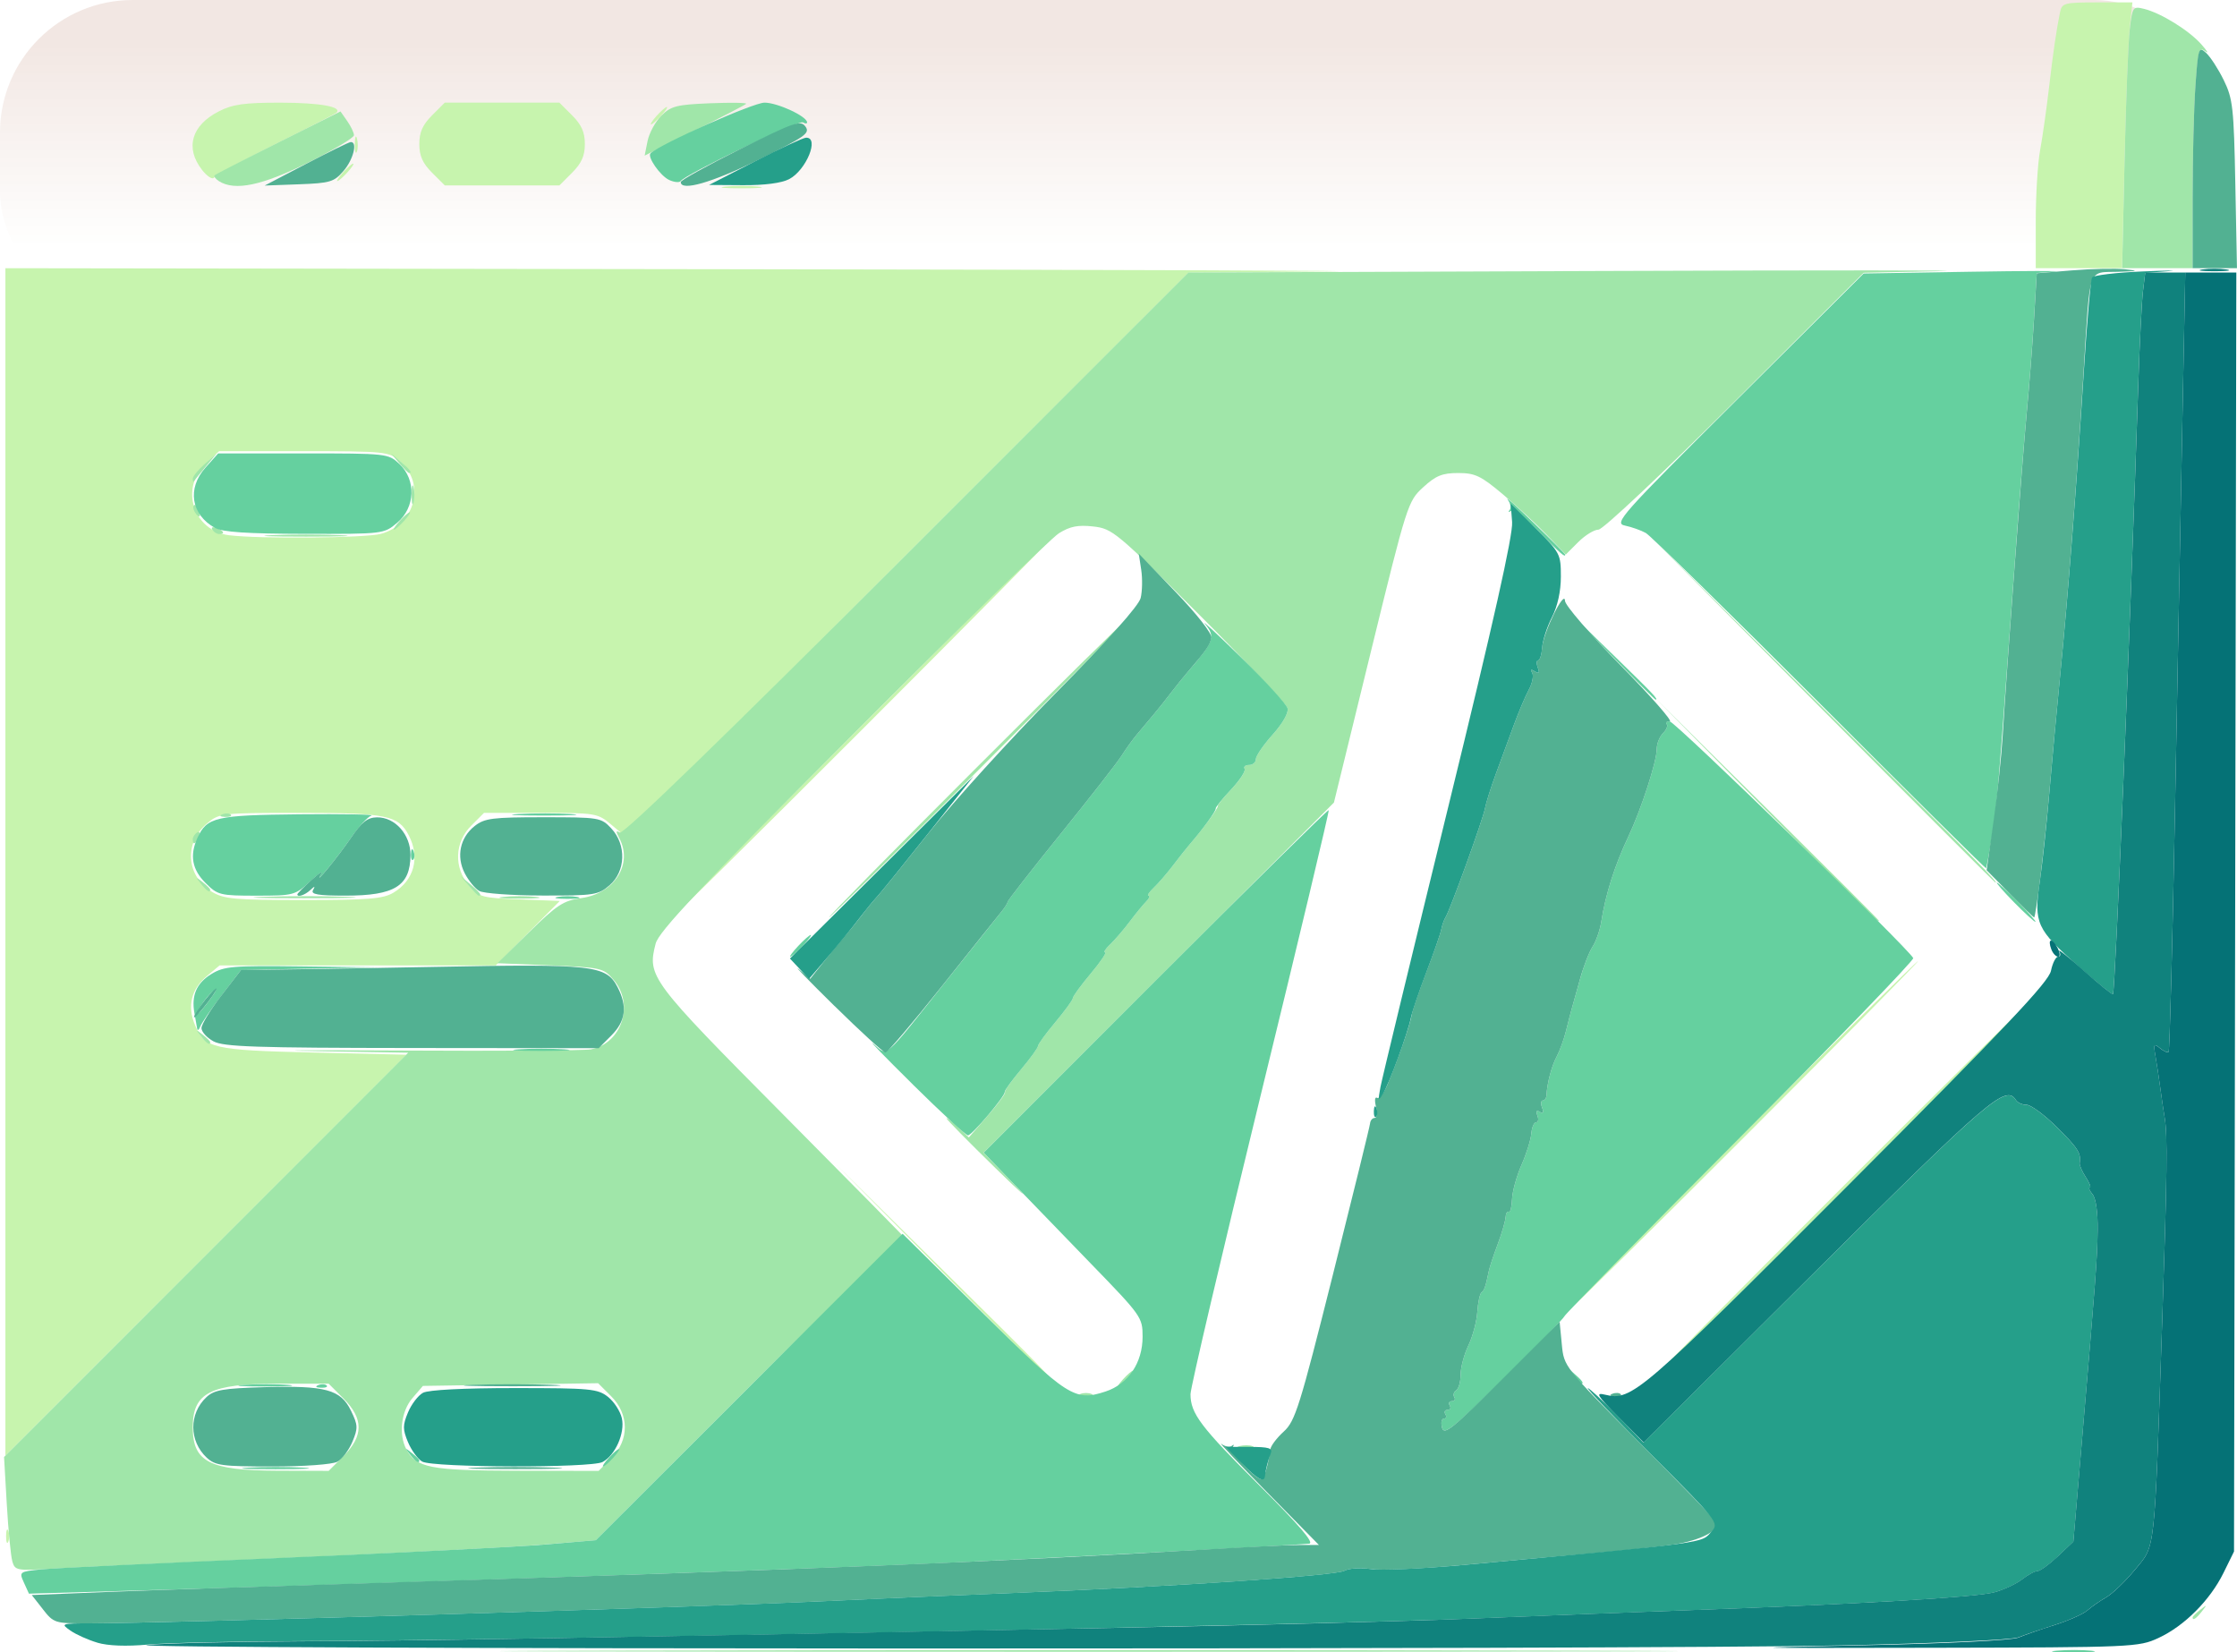 <?xml version="1.0" encoding="UTF-8" standalone="no"?>
<!-- Created with Inkscape (http://www.inkscape.org/) -->

<svg
   width="135.845mm"
   height="100.332mm"
   viewBox="0 0 135.845 100.332"
   version="1.1"
   id="svg48171"
   xml:space="preserve"
   inkscape:version="1.2.2 (b0a8486541, 2022-12-01)"
   sodipodi:docname="web-dev.svg"
   xmlns:inkscape="http://www.inkscape.org/namespaces/inkscape"
   xmlns:sodipodi="http://sodipodi.sourceforge.net/DTD/sodipodi-0.dtd"
   xmlns:xlink="http://www.w3.org/1999/xlink"
   xmlns="http://www.w3.org/2000/svg"
   xmlns:svg="http://www.w3.org/2000/svg"><sodipodi:namedview
     id="namedview48173"
     pagecolor="#ffffff"
     bordercolor="#666666"
     borderopacity="1.0"
     inkscape:showpageshadow="2"
     inkscape:pageopacity="0.0"
     inkscape:pagecheckerboard="0"
     inkscape:deskcolor="#d1d1d1"
     inkscape:document-units="mm"
     showgrid="false"
     inkscape:zoom="0.41781004"
     inkscape:cx="718.02965"
     inkscape:cy="142.40921"
     inkscape:window-width="1366"
     inkscape:window-height="736"
     inkscape:window-x="1403"
     inkscape:window-y="37"
     inkscape:window-maximized="0"
     inkscape:current-layer="g49304"
     showguides="false"><sodipodi:guide
       position="-3.582,261.534"
       orientation="0,-1"
       id="guide49649"
       inkscape:locked="false" /></sodipodi:namedview><defs
     id="defs48168"><linearGradient
       inkscape:collect="always"
       id="linearGradient52221"><stop
         style="stop-color:#f2e7e3;stop-opacity:1;"
         offset="0"
         id="stop52217" /><stop
         style="stop-color:#f2e7e3;stop-opacity:0;"
         offset="1"
         id="stop52219" /></linearGradient><linearGradient
       inkscape:collect="always"
       xlink:href="#linearGradient52221"
       id="linearGradient52225"
       x1="13.294"
       y1="78.728"
       x2="13.294"
       y2="91.266"
       gradientUnits="userSpaceOnUse" /></defs><g
     inkscape:label="Layer 1"
     inkscape:groupmode="layer"
     id="layer1"
     transform="translate(12.408,-96.306)"><g
       id="g48304"
       transform="translate(14.598,20.264)"><g
         id="g49304"
         transform="translate(26.867)"><rect
           style="fill:url(#linearGradient52225);fill-opacity:1;stroke-width:0.132;stop-color:#000000"
           id="rect49731"
           width="135.231"
           height="19.702"
           x="-53.874"
           y="76.042"
           ry="8.06" /><g
           id="g49663"
           transform="translate(-21.494)"><path
             style="fill:#c7f4ae;stroke-width:0.265"
             d="m -32.009,169.321 c 0,-0.364 0.06,-0.513 0.133,-0.331 0.073,0.182 0.073,0.48 0,0.661 -0.073,0.182 -0.133,0.033 -0.133,-0.331 z m -0.042,-40.945 V 92.327 l 44.252,0.062 c 24.338,0.034 40.501,0.095 35.917,0.135 l -8.334,0.073 -17.109,17.105 -17.109,17.105 -0.837,-0.704 c -0.812,-0.683 -0.938,-0.704 -4.276,-0.704 H -2.987 l -0.773,0.773 c -1.015,1.015 -1.072,2.554 -0.135,3.644 0.599,0.697 0.787,0.748 3.075,0.836 l 2.437,0.094 -1.944,1.957 -1.944,1.957 h -8.387 -8.387 l -0.783,0.659 c -0.939,0.79 -1.187,1.821 -0.711,2.958 0.595,1.423 1.056,1.53 7.21,1.675 l 5.624,0.132 -12.173,12.17 -12.173,12.17 z m 23.551,1.876 c 1.268,-0.749 1.643,-2.137 0.943,-3.49 -0.628,-1.214 -1.345,-1.361 -6.627,-1.361 -4.794,0 -4.873,0.009 -5.645,0.659 -1.39,1.17 -1.238,3.182 0.314,4.128 0.73,0.445 1.373,0.503 5.547,0.504 3.932,7.9e-4 4.846,-0.073 5.468,-0.44 z M -9.242,108.456 c 2.09,-0.58 2.727,-3.054 1.138,-4.421 -0.667,-0.574 -0.883,-0.596 -5.833,-0.596 h -5.14 l -0.784,0.728 c -1.619,1.503 -0.793,4.1 1.392,4.374 1.838,0.23 8.306,0.171 9.228,-0.085 z m 34.075,44.791 -6.48,-6.548 6.548,6.48 c 6.085,6.022 6.668,6.617 6.48,6.617 -0.037,0 -2.984,-2.947 -6.548,-6.548 z m 54.638,-5.093 c 6.402,-6.403 11.699,-11.642 11.772,-11.642 0.073,0 -5.105,5.239 -11.507,11.642 -6.402,6.403 -11.699,11.642 -11.772,11.642 -0.073,0 5.105,-5.239 11.507,-11.642 z m -5.953,-3.307 c 5.747,-5.748 10.508,-10.451 10.581,-10.451 0.073,0 -4.57,4.703 -10.316,10.451 -5.747,5.748 -10.508,10.451 -10.581,10.451 -0.073,0 4.57,-4.703 10.316,-10.451 z M 19.676,120.373 c 6.402,-6.403 11.699,-11.642 11.772,-11.642 0.073,0 -5.105,5.239 -11.507,11.642 -6.402,6.403 -11.699,11.642 -11.772,11.642 -0.073,0 5.105,-5.239 11.507,-11.642 z M 91.245,89.465 c 0,-1.574 0.119,-3.509 0.264,-4.299 0.145,-0.791 0.382,-2.45 0.527,-3.687 0.268,-2.29 0.464,-3.631 0.684,-4.696 0.115,-0.558 0.257,-0.595 2.259,-0.595 h 2.136 l -0.163,1.521 c -0.089,0.837 -0.23,4.468 -0.313,8.07 l -0.15,6.548 H 93.868 91.245 Z M 11.672,87.372 c 0.546,-0.057 1.439,-0.057 1.984,0 0.546,0.057 0.099,0.104 -0.992,0.104 -1.091,0 -1.538,-0.047 -0.992,-0.104 z m -17.814,-0.845 c -0.573,-0.573 -0.773,-1.024 -0.773,-1.74 0,-0.716 0.201,-1.168 0.773,-1.74 l 0.773,-0.773 h 3.48 3.48 l 0.773,0.773 c 0.573,0.573 0.773,1.024 0.773,1.74 0,0.716 -0.201,1.168 -0.773,1.74 L 1.592,87.3 H -1.888 -5.368 Z M -20.107,86.36 c -1.046,-1.33 -0.652,-2.704 1.02,-3.558 0.842,-0.43 1.554,-0.529 3.761,-0.526 2.393,0.004 3.762,0.252 3.376,0.613 -0.069,0.064 -1.732,0.919 -3.697,1.899 -1.965,0.98 -3.645,1.897 -3.734,2.037 -0.089,0.14 -0.416,-0.069 -0.728,-0.465 z m 8.562,0.146 c 0.263,-0.291 0.538,-0.529 0.611,-0.529 0.073,0 -0.083,0.238 -0.347,0.529 -0.263,0.291 -0.538,0.529 -0.611,0.529 -0.073,0 0.083,-0.238 0.347,-0.529 z m 0.713,-1.72 c 0.005,-0.437 0.065,-0.583 0.132,-0.326 0.067,0.257 0.063,0.615 -0.01,0.794 -0.072,0.179 -0.127,-0.031 -0.122,-0.468 z M 7.505,83.066 c 0.263,-0.291 0.538,-0.529 0.611,-0.529 0.073,0 -0.083,0.238 -0.347,0.529 -0.263,0.291 -0.538,0.529 -0.611,0.529 -0.073,0 0.083,-0.238 0.347,-0.529 z"
             id="path49677" /><path
             style="fill:#a0e6a9;stroke-width:0.265"
             d="m 4.814,176.266 c 15.983,-0.038 42.057,-0.038 57.944,1e-5 15.887,0.038 2.81,0.069 -29.059,0.069 -31.869,0 -44.867,-0.031 -28.885,-0.069 z m 95.956,-2.018 c 0,-0.055 0.208,-0.263 0.463,-0.463 0.42,-0.329 0.429,-0.32 0.1,0.1 -0.346,0.441 -0.563,0.581 -0.563,0.363 z m -132.402,-3.411 c -0.093,-0.325 -0.244,-1.881 -0.335,-3.459 l -0.166,-2.868 12.271,-12.274 12.271,-12.274 -5.55,-0.096 c -3.052,-0.053 -0.711,-0.069 5.203,-0.037 5.914,0.033 11.061,7.9e-4 11.437,-0.071 1.882,-0.36 2.659,-2.737 1.382,-4.224 -0.619,-0.721 -0.732,-0.746 -3.845,-0.875 l -3.207,-0.132 1.927,-1.89 c 1.686,-1.654 2.082,-1.912 3.172,-2.065 2.009,-0.283 3.139,-2.068 2.3,-3.635 -0.223,-0.417 -0.216,-0.497 0.031,-0.345 0.21,0.13 6.253,-5.731 17.425,-16.903 l 17.103,-17.102 25.133,-0.092 c 13.823,-0.051 23.049,-0.047 20.503,0.008 l -4.63,0.1 -7.815,7.799 c -4.411,4.402 -8.022,7.799 -8.289,7.799 -0.26,0 -0.813,0.34 -1.229,0.756 l -0.756,0.756 -1.142,-1.182 c -0.628,-0.65 -1.833,-1.764 -2.677,-2.475 -1.336,-1.125 -1.688,-1.293 -2.716,-1.293 -0.965,0 -1.353,0.158 -2.124,0.864 -0.929,0.852 -0.976,0.997 -3.182,10.006 l -2.239,9.141 -10.637,10.627 -10.637,10.627 1.849,1.923 c 1.017,1.058 0.51,0.616 -1.127,-0.983 -1.636,-1.598 -2.975,-2.958 -2.975,-3.023 0,-0.064 0.306,0.17 0.679,0.521 l 0.679,0.638 1.148,-1.32 c 0.631,-0.726 1.102,-1.366 1.047,-1.423 -0.055,-0.057 0.373,-0.669 0.951,-1.36 0.578,-0.691 1.052,-1.342 1.052,-1.447 0,-0.105 0.476,-0.76 1.058,-1.455 0.582,-0.695 1.058,-1.35 1.058,-1.455 0,-0.105 0.487,-0.773 1.083,-1.485 0.596,-0.711 0.99,-1.293 0.876,-1.293 -0.114,0 0.024,-0.218 0.306,-0.485 0.282,-0.267 0.811,-0.881 1.174,-1.365 0.364,-0.484 0.819,-1.04 1.011,-1.235 0.192,-0.195 0.259,-0.355 0.149,-0.355 -0.111,0 0.03,-0.218 0.312,-0.485 0.282,-0.267 0.811,-0.878 1.174,-1.358 0.364,-0.48 0.84,-1.08 1.058,-1.332 0.773,-0.893 1.719,-2.187 1.663,-2.275 -0.031,-0.049 0.354,-0.524 0.856,-1.056 0.502,-0.532 0.848,-1.072 0.769,-1.199 -0.079,-0.128 0.042,-0.232 0.269,-0.232 0.227,0 0.412,-0.158 0.412,-0.352 0,-0.194 0.461,-0.866 1.023,-1.494 0.601,-0.67 0.975,-1.326 0.907,-1.588 -0.064,-0.245 -2.473,-2.8 -5.354,-5.678 -5.037,-5.032 -5.283,-5.238 -6.445,-5.369 -0.93,-0.105 -1.411,-0.01 -2.086,0.411 -0.483,0.301 -6.137,5.822 -12.565,12.269 -9.267,9.294 -11.737,11.914 -11.926,12.648 -0.516,2.001 -0.352,2.221 7.788,10.422 4.193,4.225 7.51,7.592 7.371,7.483 -0.139,-0.109 -4.425,3.968 -9.525,9.061 l -9.272,9.26 -3.307,0.273 c -1.819,0.15 -8.725,0.508 -15.346,0.795 -6.621,0.287 -13.067,0.583 -14.324,0.659 -2.193,0.132 -2.292,0.114 -2.455,-0.453 z m 20.113,-6.385 c 1.221,-1.221 1.221,-2.272 0,-3.493 l -0.9,-0.9 h -3.082 c -4.106,0 -5.173,0.545 -5.173,2.646 0,2.102 1.008,2.621 5.12,2.635 l 3.135,0.011 0.9,-0.9 z m 16.266,0.126 c 1.096,-1.096 1.09,-2.655 -0.015,-3.76 l -0.789,-0.789 -5.32,0.082 -5.32,0.082 -0.638,0.742 c -0.684,0.795 -0.85,2.204 -0.367,3.107 0.602,1.125 1.443,1.289 6.694,1.3 l 4.981,0.011 0.773,-0.773 z m 38.151,-0.733 c 0.257,-0.067 0.615,-0.063 0.794,0.01 0.179,0.072 -0.031,0.127 -0.468,0.122 -0.437,-0.005 -0.583,-0.065 -0.326,-0.132 z m -9.662,-3.167 c 0.182,-0.073 0.48,-0.073 0.661,0 0.182,0.073 0.033,0.133 -0.331,0.133 -0.364,0 -0.513,-0.06 -0.331,-0.133 z m 2.58,-0.883 c 0.263,-0.291 0.538,-0.529 0.611,-0.529 0.073,0 -0.083,0.238 -0.347,0.529 -0.263,0.291 -0.538,0.529 -0.611,0.529 -0.073,0 0.083,-0.238 0.347,-0.529 z m -55.993,-20.836 c -0.329,-0.42 -0.32,-0.429 0.1,-0.1 0.255,0.2 0.463,0.408 0.463,0.463 0,0.218 -0.217,0.078 -0.563,-0.363 z m 95.017,-13.758 -6.745,-6.813 6.813,6.745 c 3.747,3.71 6.813,6.776 6.813,6.813 0,0.187 -0.613,-0.414 -6.881,-6.745 z M 26.952,122.622 c 5.019,-5.02 9.185,-9.128 9.258,-9.128 0.073,0 -3.974,4.108 -8.993,9.128 -5.019,5.02 -9.185,9.128 -9.258,9.128 -0.073,0 3.974,-4.108 8.993,-9.128 z m -43.312,7.872 c 1.426,-0.048 3.689,-0.047 5.027,5.3e-4 1.339,0.048 0.171,0.087 -2.593,0.087 -2.765,-2.6e-4 -3.86,-0.04 -2.434,-0.087 z m 14.538,0.005 c 0.546,-0.057 1.439,-0.057 1.984,0 0.546,0.057 0.099,0.104 -0.992,0.104 -1.091,0 -1.538,-0.047 -0.992,-0.104 z m -2.076,-0.667 -0.504,-0.595 0.595,0.504 c 0.559,0.474 0.716,0.687 0.504,0.687 -0.05,0 -0.318,-0.268 -0.595,-0.595 z m -16.28,-0.133 c -0.329,-0.42 -0.32,-0.429 0.1,-0.1 0.255,0.2 0.463,0.408 0.463,0.463 0,0.218 -0.217,0.078 -0.563,-0.363 z M 78.147,118.984 67.565,108.334 78.215,118.916 c 9.898,9.835 10.768,10.717 10.582,10.717 -0.037,0 -4.829,-4.792 -10.649,-10.649 z m -98.821,8.019 c 0,-0.137 0.118,-0.322 0.262,-0.411 0.15,-0.093 0.194,0.013 0.104,0.249 -0.176,0.458 -0.366,0.542 -0.366,0.162 z m 1.802,-1.519 c 0.191,-0.076 0.419,-0.067 0.507,0.021 0.088,0.088 -0.068,0.15 -0.347,0.139 -0.308,-0.013 -0.371,-0.075 -0.16,-0.16 z m 3.026,-16.949 c 1.128,-0.05 2.973,-0.05 4.101,0 1.128,0.05 0.205,0.09 -2.051,0.09 -2.256,0 -3.178,-0.041 -2.051,-0.09 z m -3.636,-0.329 c -0.093,-0.15 0.014,-0.194 0.249,-0.104 0.458,0.176 0.542,0.366 0.162,0.366 -0.137,0 -0.322,-0.118 -0.411,-0.262 z m 11.375,-0.532 c 0.263,-0.291 0.538,-0.529 0.611,-0.529 0.073,0 -0.083,0.238 -0.347,0.529 -0.263,0.291 -0.538,0.529 -0.611,0.529 -0.073,0 0.083,-0.238 0.347,-0.529 z m -12.446,-0.547 c -0.096,-0.155 -0.118,-0.339 -0.048,-0.408 0.069,-0.069 0.197,0.058 0.283,0.282 0.179,0.466 0.026,0.548 -0.234,0.126 z m 13.169,-1.041 c 0,-0.509 0.054,-0.718 0.121,-0.463 0.067,0.255 0.067,0.671 0,0.926 -0.067,0.255 -0.121,0.046 -0.121,-0.463 z m -13.291,-0.968 c 0,-0.144 0.327,-0.551 0.728,-0.904 l 0.728,-0.641 -0.661,0.794 c -0.364,0.437 -0.691,0.843 -0.728,0.904 -0.036,0.061 -0.066,-0.008 -0.066,-0.152 z m 12.543,-0.95 -0.504,-0.595 0.595,0.504 c 0.559,0.474 0.716,0.687 0.504,0.687 -0.05,0 -0.318,-0.268 -0.595,-0.595 z M 96.638,85.778 c 0.081,-3.602 0.223,-7.183 0.315,-7.959 0.162,-1.366 0.19,-1.405 0.868,-1.239 1.029,0.253 2.722,1.301 3.479,2.153 0.364,0.41 0.471,0.6 0.238,0.423 -0.378,-0.288 -0.442,-0.065 -0.595,2.099 -0.095,1.332 -0.172,4.368 -0.172,6.746 v 4.325 h -2.14 -2.14 z m -115.716,1.267 c -0.214,-0.135 -0.333,-0.299 -0.265,-0.363 0.069,-0.064 1.816,-0.962 3.883,-1.995 l 3.758,-1.878 0.409,0.584 c 0.225,0.321 0.409,0.709 0.409,0.861 0,0.153 -1.252,0.9 -2.781,1.661 -2.803,1.394 -4.451,1.738 -5.413,1.129 z M 6.945,84.609 c 0.097,-0.484 0.473,-1.178 0.837,-1.542 0.585,-0.585 0.926,-0.672 2.97,-0.755 1.27,-0.051 2.25,-0.035 2.177,0.036 -0.073,0.071 -1.489,0.807 -3.146,1.636 l -3.014,1.506 z"
             id="path49675" /><path
             style="fill:#65d09f;stroke-width:0.265"
             d="m 92.509,176.27 c 0.622,-0.056 1.575,-0.055 2.117,0.002 0.542,0.057 0.033,0.103 -1.131,0.102 -1.164,-0.001 -1.608,-0.048 -0.985,-0.103 z m -123.434,-4.13 c -0.301,-0.661 -0.289,-0.67 1.071,-0.808 0.757,-0.076 7.261,-0.389 14.454,-0.694 7.193,-0.305 14.456,-0.673 16.14,-0.816 l 3.061,-0.261 9.316,-9.303 9.316,-9.303 4.84,4.785 c 5.207,5.149 5.615,5.409 7.491,4.791 1.376,-0.454 2.243,-1.741 2.243,-3.332 0,-1.165 -0.073,-1.269 -3.105,-4.393 -1.708,-1.76 -3.879,-4.005 -4.824,-4.988 l -1.72,-1.789 10.435,-10.438 c 5.739,-5.741 10.472,-10.401 10.516,-10.357 0.045,0.045 -1.825,7.881 -4.156,17.414 -2.33,9.533 -4.237,17.653 -4.237,18.046 0,1.175 0.61,1.981 4.222,5.582 2.396,2.388 3.309,3.457 2.988,3.497 -0.591,0.073 -13.808,0.775 -21.233,1.128 -7.561,0.36 -31.818,1.192 -50.548,1.734 l -5.966,0.173 z m 13.625,-6.985 c 0.91,-0.052 2.398,-0.052 3.307,0 0.91,0.052 0.165,0.094 -1.654,0.094 -1.819,0 -2.563,-0.042 -1.654,-0.094 z m 21.894,-0.598 c 0.263,-0.291 0.538,-0.529 0.611,-0.529 0.073,0 -0.083,0.238 -0.347,0.529 -0.263,0.291 -0.538,0.529 -0.611,0.529 -0.073,0 0.083,-0.238 0.347,-0.529 z m -12.072,-0.198 c -0.329,-0.42 -0.32,-0.429 0.1,-0.1 0.255,0.2 0.463,0.408 0.463,0.463 0,0.218 -0.217,0.078 -0.563,-0.363 z M 55.192,162.731 c -0.08,-0.305 -0.03,-0.554 0.11,-0.554 0.14,0 0.182,-0.119 0.092,-0.265 -0.09,-0.146 -0.03,-0.265 0.132,-0.265 0.163,0 0.222,-0.119 0.132,-0.265 -0.09,-0.146 -0.03,-0.265 0.132,-0.265 0.163,0 0.227,-0.111 0.144,-0.246 -0.084,-0.135 -0.031,-0.321 0.117,-0.412 0.148,-0.091 0.269,-0.522 0.269,-0.957 0,-0.435 0.212,-1.232 0.472,-1.77 0.259,-0.539 0.503,-1.452 0.541,-2.03 0.038,-0.578 0.153,-1.113 0.256,-1.191 0.174,-0.131 0.246,-0.343 0.451,-1.331 0.045,-0.218 0.284,-0.933 0.53,-1.587 0.246,-0.655 0.462,-1.39 0.478,-1.634 0.017,-0.244 0.105,-0.398 0.196,-0.341 0.091,0.056 0.18,-0.284 0.198,-0.757 0.018,-0.472 0.275,-1.408 0.572,-2.08 0.297,-0.672 0.566,-1.531 0.597,-1.909 0.031,-0.378 0.163,-0.688 0.292,-0.688 0.129,0 0.164,-0.185 0.078,-0.411 -0.103,-0.268 -0.051,-0.345 0.149,-0.221 0.205,0.127 0.25,0.043 0.138,-0.251 -0.093,-0.242 -0.073,-0.44 0.043,-0.44 0.117,0 0.218,-0.149 0.225,-0.331 0.028,-0.703 0.31,-1.766 0.624,-2.352 0.18,-0.337 0.432,-1.032 0.559,-1.545 0.127,-0.513 0.282,-1.111 0.345,-1.329 0.063,-0.218 0.288,-1.029 0.502,-1.802 0.214,-0.773 0.559,-1.667 0.768,-1.985 0.209,-0.319 0.445,-0.996 0.525,-1.505 0.264,-1.685 0.813,-3.413 1.638,-5.158 0.792,-1.675 1.736,-4.586 1.733,-5.339 -0.002,-0.317 0.17,-0.749 0.382,-0.961 0.211,-0.211 0.311,-0.458 0.22,-0.548 -0.09,-0.09 -0.008,-0.164 0.183,-0.164 0.322,0 14.572,13.851 14.789,14.375 0.054,0.13 -4.665,5.016 -10.486,10.857 -5.821,5.841 -10.632,10.739 -10.69,10.884 -0.058,0.146 -1.722,1.853 -3.698,3.795 -3.09,3.037 -3.613,3.453 -3.737,2.977 z m -72.748,-2.602 c 0.769,-0.054 1.959,-0.053 2.646,0.001 0.686,0.054 0.057,0.098 -1.398,0.098 -1.455,-8e-4 -2.017,-0.045 -1.248,-0.099 z m 4.506,0.015 c 0.191,-0.076 0.419,-0.067 0.507,0.021 0.088,0.088 -0.068,0.15 -0.347,0.139 -0.308,-0.013 -0.371,-0.075 -0.16,-0.16 z m 76.092,-0.679 -0.504,-0.595 0.595,0.504 c 0.559,0.474 0.716,0.687 0.504,0.687 -0.05,0 -0.318,-0.268 -0.595,-0.595 z m -39.982,-17.569 c -1.716,-1.695 -2.791,-2.803 -2.387,-2.462 0.884,0.748 0.512,1.072 4.42,-3.848 1.618,-2.037 3.115,-3.914 3.326,-4.17 0.211,-0.256 0.384,-0.529 0.384,-0.606 0,-0.077 1.459,-1.947 3.241,-4.156 1.783,-2.209 3.441,-4.335 3.684,-4.725 0.244,-0.39 0.661,-0.969 0.926,-1.286 0.266,-0.317 0.721,-0.86 1.012,-1.206 0.291,-0.346 0.767,-0.944 1.058,-1.327 0.291,-0.384 0.767,-0.974 1.058,-1.312 1.571,-1.825 1.663,-2.086 1.014,-2.873 -0.255,-0.309 0.743,0.617 2.218,2.059 1.475,1.441 2.734,2.823 2.798,3.07 0.069,0.266 -0.301,0.916 -0.906,1.591 -0.563,0.628 -1.023,1.3 -1.023,1.494 0,0.194 -0.186,0.352 -0.412,0.352 -0.227,0 -0.348,0.104 -0.269,0.232 0.079,0.128 -0.291,0.693 -0.823,1.257 -0.531,0.564 -0.951,1.084 -0.933,1.157 0.033,0.13 -0.755,1.219 -1.532,2.117 -0.218,0.252 -0.695,0.852 -1.058,1.332 -0.364,0.48 -0.892,1.092 -1.174,1.358 -0.282,0.267 -0.422,0.485 -0.312,0.485 0.111,0 0.044,0.16 -0.149,0.355 -0.192,0.195 -0.647,0.751 -1.011,1.235 -0.364,0.484 -0.892,1.098 -1.174,1.365 -0.282,0.267 -0.42,0.485 -0.306,0.485 0.114,0 -0.281,0.582 -0.876,1.293 -0.596,0.711 -1.083,1.379 -1.083,1.485 0,0.105 -0.476,0.76 -1.058,1.455 -0.582,0.695 -1.058,1.35 -1.058,1.455 0,0.105 -0.462,0.743 -1.028,1.418 -0.565,0.675 -1.012,1.29 -0.992,1.367 0.056,0.222 -1.989,2.639 -2.234,2.639 -0.122,0 -1.625,-1.387 -3.342,-3.083 z m -23.956,-2.14 c 0.764,-0.053 2.014,-0.053 2.778,0 0.764,0.053 0.139,0.097 -1.389,0.097 -1.528,0 -2.153,-0.044 -1.389,-0.097 z M -20.407,138.497 c -0.022,-0.146 -0.096,-0.562 -0.163,-0.926 -0.201,-1.082 0.124,-1.837 1.029,-2.388 0.773,-0.471 1.286,-0.515 5.483,-0.462 l 4.63,0.058 -4.157,0.08 -4.157,0.08 -1.16,1.515 c -0.638,0.833 -1.229,1.693 -1.312,1.912 -0.084,0.218 -0.17,0.278 -0.192,0.132 z m 0.793,-1.786 c 0.39,-0.532 0.453,-0.717 0.168,-0.485 -0.434,0.352 -1.09,1.345 -0.889,1.345 0.051,0 0.375,-0.387 0.721,-0.86 z m 35.718,-3.241 c 0.342,-0.364 0.681,-0.661 0.754,-0.661 0.073,0 -0.147,0.298 -0.489,0.661 -0.342,0.364 -0.681,0.661 -0.754,0.661 -0.073,0 0.147,-0.298 0.489,-0.661 z m 73.819,-2.646 c -0.643,-0.655 -1.109,-1.191 -1.036,-1.191 0.073,0 0.658,0.536 1.301,1.191 0.643,0.655 1.109,1.191 1.036,1.191 -0.073,0 -0.658,-0.536 -1.301,-1.191 z M 1.486,130.505 c 0.327,-0.063 0.863,-0.063 1.191,0 0.327,0.063 0.06,0.115 -0.595,0.115 -0.655,0 -0.923,-0.052 -0.595,-0.115 z M -19.9,129.653 c -0.817,-0.817 -0.971,-1.678 -0.49,-2.734 0.574,-1.261 1.108,-1.384 6.199,-1.434 2.619,-0.026 4.584,0.009 4.366,0.078 -0.218,0.069 -0.782,0.685 -1.252,1.37 -0.834,1.215 -2.305,2.997 -1.803,2.183 0.139,-0.225 -0.164,-0.022 -0.674,0.451 -0.9,0.834 -0.996,0.86 -3.25,0.86 -2.215,0 -2.359,-0.036 -3.096,-0.773 z m 98.037,-10.895 c -5.523,-5.533 -10.281,-10.193 -10.572,-10.354 -0.291,-0.162 -0.858,-0.363 -1.259,-0.447 -0.692,-0.145 -0.337,-0.544 6.879,-7.731 l 7.609,-7.578 6.35,-0.104 c 3.493,-0.057 5.858,-0.064 5.256,-0.015 l -1.094,0.089 -0.171,2.831 c -0.094,1.557 -0.29,4.081 -0.437,5.609 -0.146,1.528 -0.507,6.112 -0.803,10.186 -0.935,12.898 -1.004,13.72 -1.314,15.61 -0.167,1.019 -0.326,1.877 -0.353,1.908 -0.027,0.031 -4.569,-4.471 -10.092,-10.004 z m -85.56,9.133 c 0.013,-0.308 0.075,-0.371 0.16,-0.16 0.076,0.191 0.067,0.419 -0.021,0.507 -0.088,0.088 -0.15,-0.068 -0.139,-0.347 z m 6.538,-2.423 c 0.915,-0.052 2.344,-0.051 3.175,10e-4 0.831,0.052 0.082,0.095 -1.664,0.094 -1.746,-5.2e-4 -2.426,-0.043 -1.511,-0.095 z m 66.461,-9.527 -2.508,-2.58 2.58,2.508 c 2.396,2.33 2.7,2.651 2.508,2.651 -0.039,0 -1.2,-1.161 -2.58,-2.58 z m -4.481,-7.595 c -0.784,-0.794 -1.554,-1.37 -1.711,-1.28 -0.157,0.089 -0.197,0.065 -0.09,-0.054 0.108,-0.119 0.055,-0.406 -0.117,-0.638 -0.172,-0.232 0.543,0.409 1.59,1.424 1.047,1.015 1.903,1.878 1.903,1.918 0,0.19 -0.25,-0.027 -1.575,-1.37 z m -80.416,-0.249 c -1.46,-0.809 -1.711,-2.396 -0.58,-3.661 l 0.772,-0.864 h 5.16 c 5.097,0 5.168,0.008 5.843,0.641 1.03,0.967 0.968,2.643 -0.131,3.568 -0.811,0.683 -0.829,0.685 -5.622,0.676 -3.482,-0.007 -4.983,-0.106 -5.441,-0.36 z M 8.263,86.972 C 7.718,86.726 6.903,85.556 7.13,85.346 7.756,84.766 13.371,82.273 14.049,82.274 c 0.787,8.99e-4 2.584,0.836 2.584,1.201 0,0.083 -0.114,0.082 -0.252,-0.004 -0.244,-0.151 -7.153,3.165 -7.421,3.561 -0.073,0.108 -0.387,0.081 -0.697,-0.059 z"
             id="path49673" /><path
             style="fill:#52b192;stroke-width:0.265"
             d="m -29.776,173.752 -0.674,-0.86 4.69,-0.192 c 2.58,-0.105 10.643,-0.375 17.919,-0.6 23.908,-0.738 36.916,-1.267 48.948,-1.991 2.328,-0.14 4.767,-0.256 5.42,-0.257 l 1.186,-0.002 -3.171,-3.224 c -1.744,-1.773 -2.981,-3.084 -2.75,-2.913 0.232,0.171 0.519,0.223 0.638,0.115 0.119,-0.108 0.143,-0.066 0.052,0.093 -0.177,0.31 1.562,2.153 1.804,1.912 0.144,-0.144 0.388,-1.058 0.478,-1.789 0.026,-0.21 0.392,-0.696 0.813,-1.078 0.698,-0.634 0.964,-1.484 2.989,-9.539 1.222,-4.864 2.237,-8.992 2.254,-9.174 0.018,-0.182 0.144,-0.331 0.281,-0.331 0.137,0 0.172,-0.308 0.078,-0.684 -0.096,-0.383 -0.067,-0.619 0.067,-0.536 0.131,0.081 0.422,-0.296 0.646,-0.838 0.663,-1.604 1.355,-3.592 1.447,-4.16 0.047,-0.291 0.452,-1.48 0.899,-2.641 0.447,-1.162 0.854,-2.323 0.904,-2.581 0.05,-0.258 0.167,-0.593 0.261,-0.745 0.288,-0.467 2.257,-5.898 2.392,-6.601 0.07,-0.364 0.371,-1.316 0.668,-2.117 0.297,-0.8 0.779,-2.11 1.071,-2.91 0.292,-0.8 0.707,-1.783 0.923,-2.183 0.216,-0.4 0.307,-0.865 0.204,-1.033 -0.125,-0.203 -0.071,-0.232 0.162,-0.088 0.254,0.157 0.304,0.096 0.181,-0.224 -0.093,-0.242 -0.083,-0.441 0.021,-0.441 0.105,-2.7e-4 0.215,-0.352 0.245,-0.781 0.063,-0.906 1.37,-3.57 1.388,-2.831 0.007,0.269 1.521,2.025 3.365,3.903 1.844,1.878 3.193,3.414 2.999,3.414 -0.195,0 -0.28,0.074 -0.19,0.164 0.09,0.09 -0.009,0.337 -0.22,0.548 -0.211,0.211 -0.383,0.644 -0.382,0.961 0.004,0.753 -0.941,3.664 -1.733,5.339 -0.825,1.745 -1.373,3.473 -1.638,5.158 -0.08,0.509 -0.316,1.186 -0.525,1.505 -0.209,0.319 -0.555,1.212 -0.768,1.985 -0.214,0.773 -0.439,1.584 -0.502,1.802 -0.063,0.218 -0.218,0.816 -0.345,1.329 -0.127,0.513 -0.378,1.208 -0.559,1.545 -0.314,0.586 -0.596,1.649 -0.624,2.352 -0.007,0.182 -0.109,0.331 -0.225,0.331 -0.117,0 -0.136,0.198 -0.043,0.44 0.113,0.294 0.067,0.377 -0.138,0.251 -0.2,-0.124 -0.252,-0.047 -0.149,0.221 0.087,0.226 0.052,0.411 -0.078,0.411 -0.129,0 -0.261,0.309 -0.292,0.688 -0.031,0.378 -0.3,1.237 -0.597,1.909 -0.297,0.672 -0.555,1.608 -0.572,2.08 -0.018,0.472 -0.107,0.813 -0.198,0.757 -0.091,-0.056 -0.179,0.097 -0.196,0.341 -0.017,0.244 -0.232,0.979 -0.478,1.634 -0.246,0.655 -0.485,1.369 -0.53,1.587 -0.205,0.988 -0.277,1.2 -0.451,1.331 -0.102,0.077 -0.218,0.613 -0.256,1.191 -0.038,0.578 -0.282,1.491 -0.541,2.03 -0.259,0.539 -0.472,1.335 -0.472,1.77 0,0.435 -0.121,0.866 -0.269,0.957 -0.148,0.091 -0.2,0.277 -0.117,0.412 0.084,0.135 0.019,0.246 -0.144,0.246 -0.163,0 -0.222,0.119 -0.132,0.265 0.09,0.146 0.03,0.265 -0.132,0.265 -0.163,0 -0.222,0.119 -0.132,0.265 0.09,0.146 0.049,0.265 -0.092,0.265 -0.14,0 -0.19,0.249 -0.11,0.554 0.124,0.476 0.639,0.061 3.643,-2.937 l 3.498,-3.491 0.131,1.363 c 0.131,1.363 0.132,1.364 4.733,5.986 2.531,2.542 4.634,4.718 4.674,4.834 0.168,0.491 -0.991,1.087 -2.59,1.331 -0.944,0.144 -3.263,0.394 -5.155,0.555 -1.892,0.162 -5.395,0.478 -7.785,0.703 -2.39,0.225 -4.853,0.333 -5.472,0.24 -0.624,-0.094 -1.341,-0.048 -1.607,0.103 -0.53,0.299 -10.5,0.966 -20.193,1.352 -3.42,0.136 -8.778,0.368 -11.906,0.515 -7.694,0.363 -39.57,1.318 -44.232,1.325 -1.979,0.003 -2.049,-0.019 -2.706,-0.857 z m 26.367,-8.598 c 1.273,-0.049 3.357,-0.049 4.63,0 1.273,0.049 0.232,0.088 -2.315,0.088 -2.547,0 -3.588,-0.04 -2.315,-0.088 z m -16.417,-0.604 c -1.079,-1.005 -1.087,-2.677 -0.017,-3.674 0.472,-0.44 1.014,-0.534 3.503,-0.606 3.728,-0.108 4.644,0.139 5.271,1.422 0.429,0.878 0.438,1.061 0.089,1.897 -0.213,0.509 -0.627,1.054 -0.921,1.211 -0.303,0.162 -2.007,0.286 -3.941,0.286 -3.057,0 -3.466,-0.055 -3.983,-0.536 z m 85.358,-3.878 c 0.191,-0.076 0.419,-0.067 0.507,0.021 0.088,0.088 -0.068,0.15 -0.347,0.139 -0.308,-0.013 -0.371,-0.075 -0.16,-0.16 z m -69.218,-0.545 c 1.266,-0.048 3.409,-0.049 4.762,-5.3e-4 1.353,0.048 0.318,0.088 -2.302,0.088 -2.619,2.7e-4 -3.727,-0.039 -2.461,-0.087 z m 21.991,-22.993 c -1.574,-1.549 -2.551,-2.557 -2.172,-2.238 l 0.69,0.579 0.765,-0.965 c 0.421,-0.531 1.004,-1.238 1.295,-1.573 0.291,-0.334 0.767,-0.921 1.058,-1.305 0.291,-0.384 0.717,-0.901 0.947,-1.15 0.23,-0.249 1.646,-2 3.148,-3.892 1.501,-1.892 4.966,-5.702 7.699,-8.467 3.159,-3.196 5.036,-5.297 5.153,-5.769 0.101,-0.408 0.116,-1.182 0.034,-1.72 l -0.15,-0.978 2.242,2.334 c 1.294,1.347 2.211,2.519 2.169,2.772 -0.071,0.426 -0.302,0.761 -1.396,2.033 -0.291,0.338 -0.767,0.929 -1.058,1.312 -0.291,0.384 -0.767,0.981 -1.058,1.327 -0.291,0.346 -0.746,0.889 -1.012,1.206 -0.266,0.317 -0.682,0.896 -0.926,1.286 -0.244,0.39 -1.902,2.517 -3.684,4.725 -1.783,2.209 -3.241,4.079 -3.241,4.156 0,0.077 -0.173,0.35 -0.385,0.606 -0.212,0.256 -1.83,2.282 -3.597,4.501 -1.767,2.219 -3.312,4.035 -3.434,4.035 -0.122,0 -1.51,-1.268 -3.084,-2.817 z m -37.721,2.137 c -0.4,-0.217 -0.728,-0.579 -0.728,-0.803 0,-0.225 0.543,-1.114 1.206,-1.976 l 1.206,-1.567 1.506,-0.003 c 0.828,-0.001 5.438,-0.079 10.244,-0.172 9.662,-0.188 10.414,-0.104 11.111,1.242 0.602,1.164 0.485,2.055 -0.381,2.922 l -0.773,0.773 -11.331,-0.011 c -9.529,-0.009 -11.447,-0.073 -12.059,-0.405 z m -0.733,-2.222 c 0.308,-0.432 0.695,-0.869 0.86,-0.971 0.165,-0.102 -0.033,0.252 -0.441,0.786 -0.884,1.16 -1.218,1.307 -0.419,0.186 z m 109.828,-6.735 -1.417,-1.435 0.422,-2.997 c 0.232,-1.648 0.479,-3.949 0.549,-5.113 0.241,-4.017 1.203,-16.941 1.468,-19.711 0.146,-1.528 0.342,-4.048 0.436,-5.601 l 0.17,-2.823 2.153,-0.176 c 1.184,-0.097 2.629,-0.127 3.211,-0.066 0.878,0.092 0.801,0.118 -0.458,0.155 -1.828,0.054 -1.659,-0.448 -2.066,6.13 -0.408,6.583 -0.948,13.575 -1.421,18.389 -0.215,2.183 -0.513,5.397 -0.662,7.144 -0.255,2.97 -0.812,7.541 -0.919,7.541 -0.026,0 -0.686,-0.646 -1.465,-1.435 z m -104.001,0.029 c 0,-0.045 0.382,-0.432 0.85,-0.86 0.467,-0.427 0.735,-0.593 0.595,-0.368 -0.518,0.833 0.976,-0.982 1.801,-2.188 0.672,-0.982 1.013,-1.251 1.594,-1.257 1.099,-0.01 2.04,1.055 2.03,2.296 -0.016,1.875 -0.956,2.459 -3.959,2.459 -1.643,0 -2.106,-0.078 -1.963,-0.331 0.149,-0.265 0.115,-0.265 -0.17,0 -0.326,0.303 -0.78,0.447 -0.78,0.248 z M -3.277,130.141 c -0.255,-0.148 -0.649,-0.63 -0.877,-1.07 -0.53,-1.025 -0.289,-2.174 0.602,-2.875 0.6,-0.472 1.07,-0.532 4.167,-0.532 3.401,0 3.506,0.017 4.125,0.676 0.931,0.991 0.884,2.605 -0.101,3.453 -0.694,0.597 -0.928,0.633 -4.095,0.625 -1.847,-0.004 -3.567,-0.129 -3.822,-0.278 z M 100.77,88.002 c 0,-2.379 0.077,-5.417 0.172,-6.752 0.164,-2.307 0.195,-2.406 0.644,-2 0.26,0.235 0.744,0.981 1.076,1.658 0.552,1.125 0.612,1.671 0.703,6.325 l 0.099,5.093 h -1.347 -1.347 z M -13.794,85.995 c 1.382,-0.723 2.603,-1.32 2.712,-1.327 0.432,-0.029 0.163,1.057 -0.434,1.751 -0.578,0.672 -0.813,0.742 -2.712,0.813 l -2.079,0.077 z m 22.754,1.102 c 0,-0.112 1.631,-1.016 3.624,-2.009 3.299,-1.644 3.653,-1.766 3.951,-1.358 0.292,0.399 -0.021,0.619 -2.844,2.009 -2.829,1.392 -4.73,1.938 -4.73,1.358 z"
             id="path49671" /><path
             style="fill:#259f8a;stroke-width:0.265"
             d="m -26.469,175.782 c -0.561,-0.166 -1.298,-0.496 -1.639,-0.735 -0.6,-0.42 -0.561,-0.434 1.225,-0.437 4.518,-0.008 36.544,-0.971 44.046,-1.325 3.129,-0.148 8.487,-0.379 11.906,-0.515 9.693,-0.385 19.663,-1.053 20.193,-1.352 0.266,-0.15 0.983,-0.196 1.602,-0.103 0.616,0.092 3.198,-0.025 5.737,-0.26 15.068,-1.398 14.298,-1.293 14.973,-2.039 0.447,-0.494 0.332,-0.64 -3.621,-4.6 -2.246,-2.249 -4.007,-4.09 -3.913,-4.09 0.093,0 0.892,0.744 1.775,1.654 l 1.605,1.654 10.525,-10.466 c 10.472,-10.413 11.502,-11.291 12.103,-10.319 0.095,0.154 0.384,0.28 0.642,0.28 0.258,0 1.084,0.609 1.836,1.354 1.278,1.265 1.494,1.604 1.389,2.183 -0.023,0.126 0.144,0.513 0.372,0.86 0.227,0.347 0.336,0.631 0.242,0.631 -0.094,0 -0.02,0.182 0.165,0.405 0.205,0.247 0.326,1.099 0.311,2.183 -0.025,1.749 -0.099,2.741 -1.016,13.516 l -0.458,5.388 -0.943,0.894 c -0.518,0.492 -1.075,0.895 -1.238,0.896 -0.162,0.001 -0.581,0.227 -0.931,0.502 -0.35,0.275 -1.11,0.63 -1.689,0.788 -1.108,0.303 -8.146,0.713 -18.781,1.095 -3.493,0.125 -9.327,0.351 -12.965,0.501 -9.192,0.38 -58.923,1.336 -71.173,1.368 -3.929,0.01 -8.07,0.103 -9.201,0.206 -1.314,0.12 -2.426,0.079 -3.077,-0.114 z m 69.494,-10.893 -0.967,-0.992 h 1.446 c 1.18,0 1.416,0.073 1.285,0.397 -0.159,0.392 -0.315,1.003 -0.354,1.389 -0.042,0.41 -0.472,0.168 -1.409,-0.794 z M -6.741,164.788 c -0.268,-0.156 -0.657,-0.688 -0.863,-1.183 -0.325,-0.777 -0.324,-1.022 0.002,-1.804 0.208,-0.498 0.618,-1.033 0.912,-1.191 0.329,-0.176 2.461,-0.286 5.543,-0.286 4.618,0 5.062,0.042 5.686,0.532 0.372,0.293 0.753,0.879 0.846,1.304 0.197,0.895 -0.397,2.239 -1.172,2.654 -0.692,0.37 -10.311,0.346 -10.954,-0.027 z m 57.791,-21.286 c 0.013,-0.308 0.075,-0.371 0.16,-0.16 0.076,0.191 0.067,0.419 -0.021,0.507 -0.088,0.088 -0.15,-0.068 -0.139,-0.347 z m 0.396,-1.433 c 0.096,-0.509 1.955,-8.189 4.13,-17.066 2.732,-11.147 3.929,-16.486 3.87,-17.258 l -0.085,-1.118 1.523,1.507 c 1.474,1.459 1.523,1.552 1.523,2.915 0,0.896 -0.197,1.793 -0.541,2.468 -0.297,0.583 -0.565,1.411 -0.595,1.841 -0.03,0.43 -0.14,0.781 -0.245,0.782 -0.105,2.6e-4 -0.114,0.199 -0.021,0.441 0.123,0.32 0.073,0.381 -0.181,0.224 -0.233,-0.144 -0.287,-0.114 -0.162,0.088 0.104,0.168 0.012,0.633 -0.204,1.033 -0.216,0.4 -0.631,1.383 -0.923,2.183 -0.292,0.8 -0.774,2.11 -1.071,2.91 -0.297,0.8 -0.598,1.753 -0.668,2.117 -0.135,0.703 -2.104,6.134 -2.392,6.601 -0.094,0.152 -0.212,0.487 -0.261,0.745 -0.05,0.258 -0.454,1.419 -0.899,2.581 -0.445,1.162 -0.869,2.41 -0.943,2.774 -0.191,0.94 -1.324,4.017 -1.707,4.637 -0.278,0.451 -0.298,0.396 -0.147,-0.404 z m 42.393,-7.353 c -2.547,-2.245 -2.719,-2.619 -2.352,-5.124 0.156,-1.069 0.417,-3.491 0.579,-5.383 0.162,-1.892 0.464,-5.166 0.672,-7.276 0.468,-4.75 0.987,-11.435 1.433,-18.445 0.187,-2.942 0.409,-5.46 0.494,-5.596 0.085,-0.136 1.464,-0.302 3.064,-0.369 1.601,-0.067 2.292,-0.073 1.536,-0.014 l -1.375,0.108 -0.135,1.112 c -0.074,0.611 -0.201,3.136 -0.283,5.61 -0.493,14.981 -1.405,36.94 -1.539,37.074 -0.044,0.044 -0.986,-0.719 -2.094,-1.696 z m -77.669,0.146 -0.58,-0.618 5.585,-5.547 5.585,-5.547 -2.727,3.44 c -1.5,1.892 -2.915,3.643 -3.145,3.892 -0.23,0.249 -0.656,0.764 -0.947,1.144 -0.631,0.825 -1.424,1.792 -2.443,2.98 L 16.749,135.48 Z M 13.458,85.845 c 1.528,-0.785 2.927,-1.434 3.109,-1.442 0.838,-0.034 0.014,1.98 -1.031,2.52 -0.457,0.236 -1.499,0.372 -2.793,0.363 l -2.064,-0.014 z"
             id="path49669" /><path
             style="fill:#10827d;stroke-width:0.265"
             d="m -23.451,175.926 c 1.019,-0.105 5.126,-0.205 9.128,-0.223 6.942,-0.032 18.258,-0.219 50.271,-0.833 7.931,-0.152 17.396,-0.399 21.034,-0.55 3.638,-0.15 9.472,-0.376 12.965,-0.501 10.634,-0.382 17.672,-0.792 18.781,-1.095 0.579,-0.158 1.34,-0.513 1.689,-0.788 0.35,-0.275 0.769,-0.501 0.931,-0.502 0.162,-0.001 0.719,-0.404 1.238,-0.896 l 0.943,-0.894 0.458,-5.388 c 0.917,-10.775 0.991,-11.767 1.016,-13.516 0.015,-1.083 -0.106,-1.936 -0.311,-2.183 -0.185,-0.223 -0.259,-0.405 -0.165,-0.405 0.094,0 -0.015,-0.284 -0.242,-0.631 -0.227,-0.347 -0.395,-0.734 -0.372,-0.86 0.105,-0.579 -0.111,-0.918 -1.389,-2.183 -0.752,-0.744 -1.579,-1.354 -1.836,-1.354 -0.258,0 -0.546,-0.126 -0.642,-0.28 -0.601,-0.973 -1.631,-0.094 -12.094,10.317 l -10.516,10.464 -1.522,-1.534 c -1.329,-1.34 -1.432,-1.513 -0.809,-1.362 1.602,0.388 2.131,-0.068 14.677,-12.644 9.672,-9.695 12.245,-12.416 12.387,-13.097 0.098,-0.473 0.296,-0.86 0.438,-0.86 0.143,0 0.168,-0.149 0.057,-0.331 -0.111,-0.182 0.562,0.348 1.496,1.178 0.934,0.83 1.733,1.474 1.776,1.431 0.132,-0.132 1.047,-22.192 1.537,-37.072 0.081,-2.474 0.21,-5.004 0.285,-5.622 l 0.137,-1.124 h 1.216 1.216 l -0.178,9.062 c -0.098,4.984 -0.3,15.605 -0.448,23.602 -0.149,7.997 -0.323,14.592 -0.386,14.656 -0.064,0.064 -0.302,-0.039 -0.53,-0.228 -0.364,-0.302 -0.397,-0.246 -0.272,0.465 0.078,0.445 0.212,1.327 0.297,1.96 0.085,0.633 0.205,1.449 0.267,1.813 0.178,1.038 0.147,3.48 -0.155,12.435 -0.48,14.233 -0.398,13.475 -1.637,14.982 -0.584,0.709 -1.372,1.469 -1.752,1.687 -0.38,0.218 -0.897,0.578 -1.151,0.8 -0.253,0.222 -1.151,0.622 -1.996,0.888 -0.844,0.267 -1.833,0.605 -2.197,0.753 -0.37,0.15 -5.093,0.365 -10.716,0.487 -12.207,0.265 -105.533,0.242 -102.923,-0.026 z M 101.366,92.402 c 0.4,-0.061 1.055,-0.061 1.455,0 0.4,0.061 0.073,0.11 -0.728,0.11 -0.8,0 -1.128,-0.05 -0.728,-0.11 z"
             id="path49667" /><path
             style="fill:#057276;stroke-width:0.265"
             d="m 81.059,175.935 c 4.882,-0.104 8.747,-0.299 9.128,-0.459 0.364,-0.153 1.352,-0.496 2.197,-0.763 0.844,-0.267 1.742,-0.666 1.996,-0.888 0.253,-0.222 0.771,-0.582 1.151,-0.8 0.38,-0.218 1.168,-0.977 1.752,-1.687 1.239,-1.507 1.157,-0.749 1.637,-14.982 0.302,-8.956 0.333,-11.398 0.155,-12.435 -0.062,-0.364 -0.183,-1.179 -0.267,-1.813 -0.085,-0.633 -0.218,-1.515 -0.297,-1.96 -0.125,-0.711 -0.092,-0.767 0.272,-0.465 0.228,0.189 0.467,0.292 0.53,0.228 0.064,-0.064 0.238,-6.659 0.386,-14.656 0.149,-7.997 0.35,-18.618 0.448,-23.602 l 0.178,-9.062 h 1.55 1.55 l -0.07,38.828 -0.07,38.828 -0.641,1.303 c -0.818,1.662 -2.38,3.224 -3.95,3.95 -1.201,0.555 -1.527,0.569 -13.666,0.593 -12.158,0.024 -12.247,0.02 -3.969,-0.157 z m 11.135,-42.239 c -0.252,-0.657 0.026,-0.747 0.363,-0.117 0.163,0.304 0.185,0.552 0.05,0.552 -0.135,0 -0.321,-0.196 -0.412,-0.435 z"
             id="path49665" /></g></g></g></g></svg>
